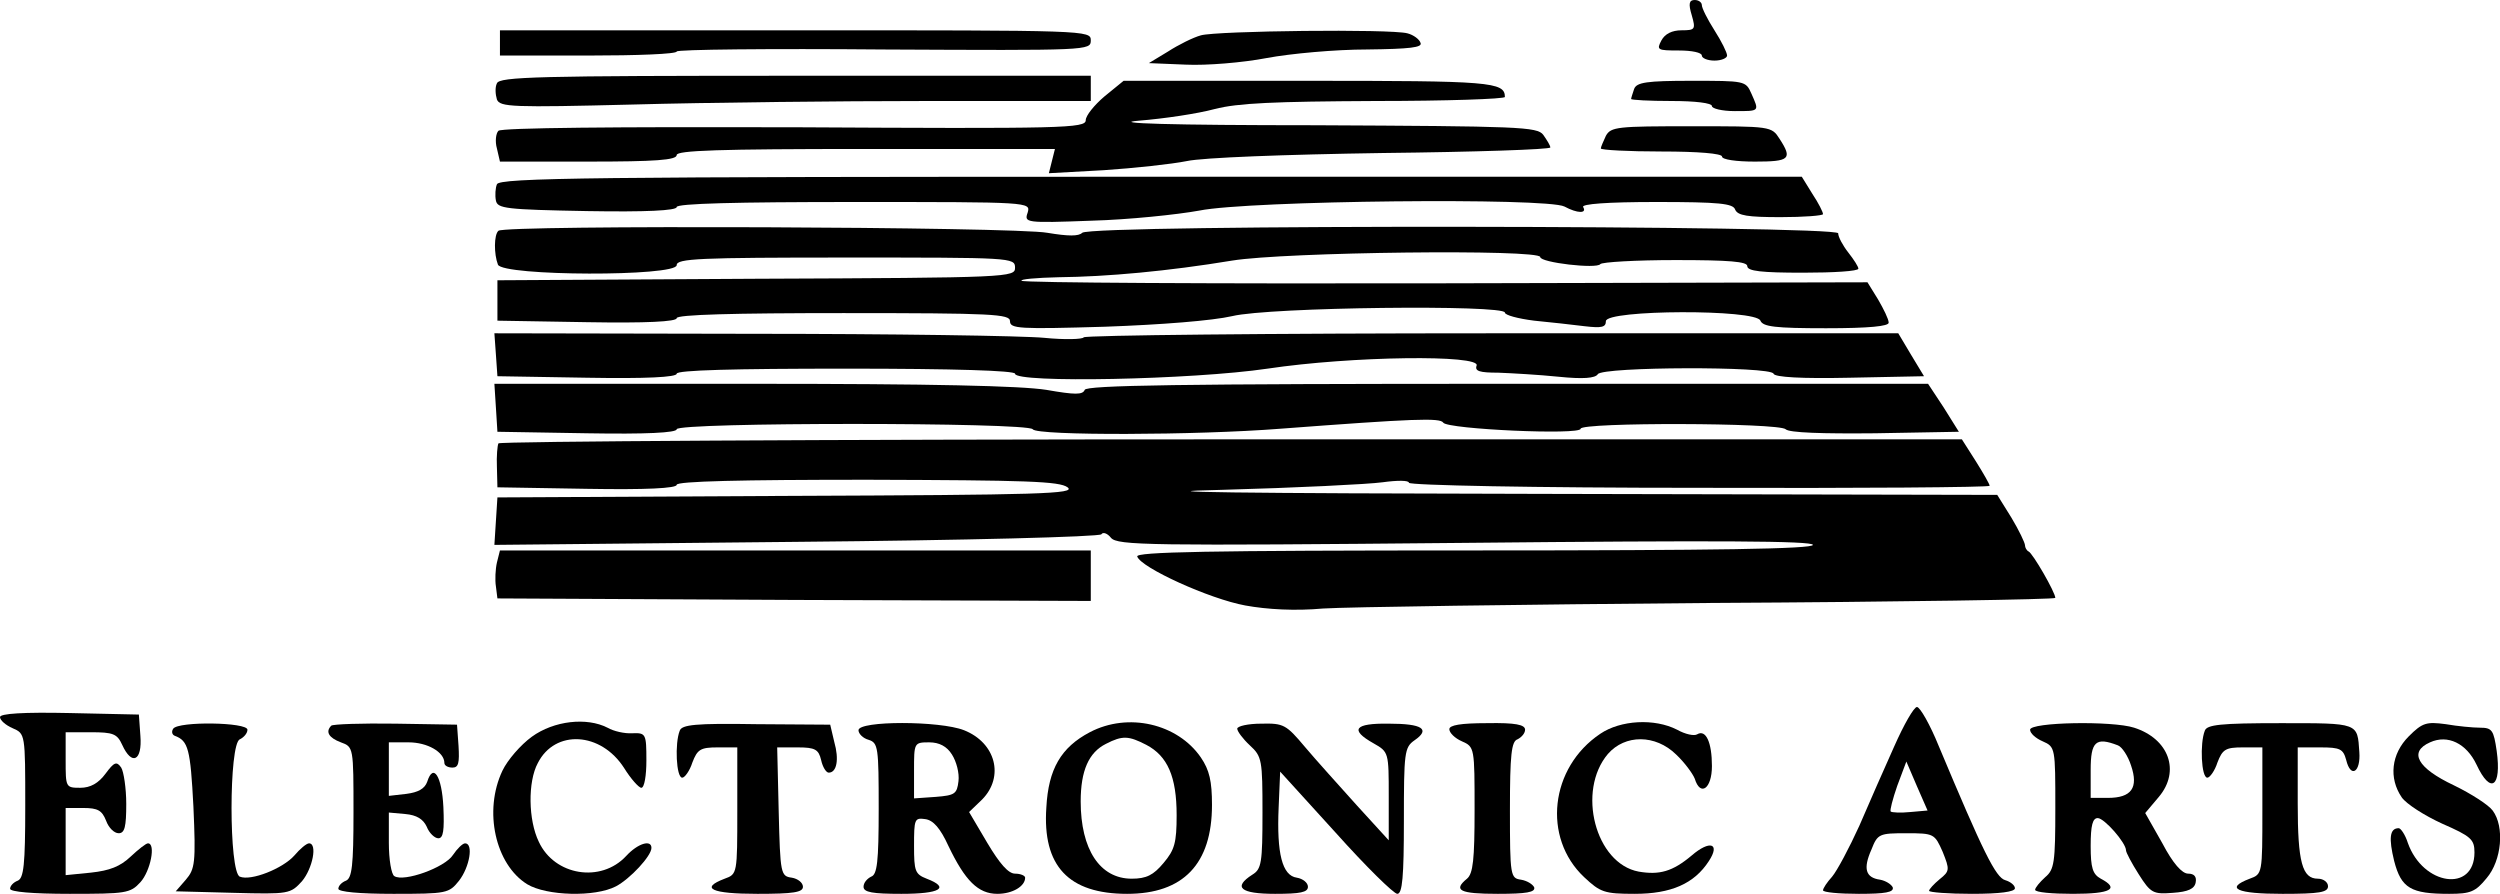 <?xml version="1.0" standalone="no"?>
<!DOCTYPE svg PUBLIC "-//W3C//DTD SVG 20010904//EN"
 "http://www.w3.org/TR/2001/REC-SVG-20010904/DTD/svg10.dtd">
<svg version="1.0" xmlns="http://www.w3.org/2000/svg"
 width="495.056pt" height="177pt" viewBox="0 0 495.056 177"
 preserveAspectRatio="xMidYMid meet">
<g transform="translate(0,345) scale(0.1,-0.1)"
fill="#000000" stroke="none">
<path d="M3350 3420 c8 -28 7 -30 -20 -30 -19 0 -33 -7 -40 -20 -10 -19 -8
-20 35 -20 25 0 45 -4 45 -10 0 -5 11 -10 25 -10 14 0 25 5 25 10 0 6 -11 28
-25 50 -14 22 -25 44 -25 50 0 5 -6 10 -14 10 -11 0 -13 -7 -6 -30z"/>
<path d="M990 3365 l0 -25 175 0 c96 0 175 3 175 8 0 4 184 6 410 4 406 -2
410 -2 410 18 0 20 -5 20 -585 20 l-585 0 0 -25z"/>
<path d="M2378 3380 c-15 -4 -45 -19 -65 -32 l-38 -23 73 -3 c41 -2 113 4 160
13 48 9 137 17 199 17 85 1 110 4 106 13 -2 7 -14 16 -26 19 -33 9 -378 5
-409 -4z"/>
<path d="M984 3285 c-4 -8 -3 -22 0 -32 6 -15 30 -16 269 -10 144 4 407 7 585
7 l322 0 0 25 0 25 -585 0 c-511 0 -586 -2 -591 -15z"/>
<path d="M2187 3259 c-20 -17 -37 -38 -37 -47 0 -16 -43 -17 -577 -14 -352 1
-580 -1 -586 -7 -5 -5 -7 -21 -3 -35 l6 -26 175 0 c133 0 175 3 175 13 0 9 82
12 375 12 l374 0 -6 -24 -6 -24 109 6 c60 4 134 12 164 18 32 7 194 13 388 16
182 2 332 7 332 11 0 4 -7 15 -14 25 -12 16 -47 17 -452 19 -288 0 -408 4
-349 9 50 4 117 14 150 23 46 12 119 15 318 16 141 0 257 4 257 8 0 30 -29 32
-390 32 l-365 0 -38 -31z"/>
<path d="M3236 3274 c-3 -9 -6 -18 -6 -20 0 -2 36 -4 80 -4 47 0 80 -4 80 -10
0 -5 20 -10 45 -10 50 0 49 -1 33 35 -11 25 -13 25 -119 25 -88 0 -108 -3
-113 -16z"/>
<path d="M3180 3181 c-5 -11 -10 -22 -10 -25 0 -3 54 -6 120 -6 73 0 120 -4
120 -10 0 -6 28 -10 65 -10 69 0 75 5 49 45 -16 25 -17 25 -175 25 -146 0
-159 -1 -169 -19z"/>
<path d="M984 3085 c-3 -7 -4 -22 -2 -32 3 -16 19 -18 181 -21 116 -2 177 1
177 8 0 7 118 10 351 10 350 0 350 0 344 -21 -7 -20 -5 -21 127 -16 73 2 169
12 213 20 99 20 689 26 723 8 26 -14 45 -14 37 -1 -4 6 47 10 145 10 125 0
152 -3 156 -15 5 -12 25 -15 90 -15 46 0 84 3 84 6 0 4 -9 22 -21 40 l-21 34
-1289 0 c-1106 0 -1291 -2 -1295 -15z"/>
<path d="M987 2993 c-9 -8 -9 -46 -1 -67 9 -23 354 -24 354 -1 0 13 44 15 335
15 328 0 335 0 335 -20 0 -19 -8 -20 -512 -22 l-513 -3 0 -40 0 -40 178 -3
c116 -2 177 1 177 8 0 7 112 10 330 10 298 0 330 -2 330 -16 0 -15 18 -16 188
-11 112 4 213 12 252 21 74 18 540 23 540 7 0 -5 26 -12 58 -16 31 -3 76 -8
100 -11 34 -4 42 -2 42 10 0 23 298 24 306 1 5 -12 29 -15 130 -15 86 0 124 4
124 11 0 7 -10 27 -21 46 l-21 34 -835 -2 c-458 -1 -837 1 -840 5 -4 3 29 6
73 7 96 1 217 12 344 33 104 17 610 23 610 7 0 -11 112 -24 119 -14 3 4 70 8
149 8 107 0 142 -3 142 -12 0 -10 29 -13 110 -13 61 0 110 3 110 8 0 4 -9 18
-20 32 -11 14 -20 31 -20 38 0 16 -1480 18 -1497 1 -7 -7 -27 -7 -69 0 -63 12
-1076 16 -1087 4z"/>
<path d="M982 2748 l3 -43 178 -3 c116 -2 177 1 177 8 0 7 113 10 335 10 217
0 335 -4 335 -10 0 -19 351 -12 500 10 167 25 423 28 414 6 -4 -11 6 -14 43
-14 26 -1 80 -4 119 -8 49 -5 73 -3 78 5 9 15 343 16 348 1 2 -7 56 -10 150
-8 l148 3 -26 43 -25 42 -804 0 c-442 0 -806 -4 -809 -8 -2 -4 -38 -5 -78 -1
-40 4 -302 8 -581 8 l-508 1 3 -42z"/>
<path d="M982 2643 l3 -48 178 -3 c116 -2 177 1 177 8 0 14 696 14 705 0 8
-13 325 -12 490 1 265 20 317 22 323 12 9 -13 272 -25 272 -12 0 13 393 12
406 -1 7 -7 73 -9 177 -8 l166 3 -30 48 -31 47 -833 0 c-652 0 -834 -3 -837
-12 -4 -10 -19 -10 -76 0 -51 8 -224 12 -583 12 l-510 0 3 -47z"/>
<path d="M987 2572 c-2 -4 -4 -25 -3 -47 l1 -40 178 -3 c116 -2 177 1 177 8 0
7 127 10 378 10 315 -1 380 -3 396 -15 17 -13 -49 -15 -555 -17 l-574 -3 -3
-47 -3 -47 598 6 c334 3 601 10 604 15 3 5 12 2 19 -7 13 -15 72 -16 702 -10
496 5 688 4 688 -4 0 -8 -191 -11 -671 -11 -532 0 -670 -3 -667 -12 7 -22 143
-84 214 -97 44 -8 99 -11 154 -6 47 3 392 8 768 11 375 2 682 7 682 10 0 11
-45 89 -53 92 -4 2 -7 8 -7 12 0 5 -12 30 -27 55 l-28 45 -900 2 c-606 1 -814
4 -635 8 146 4 289 11 318 15 29 4 52 4 52 -1 0 -5 247 -10 575 -10 316 -1
575 1 575 4 0 3 -12 24 -27 48 l-28 44 -1447 0 c-796 0 -1449 -4 -1451 -8z"/>
<path d="M984 2336 c-3 -13 -4 -35 -2 -47 l3 -24 588 -3 587 -2 0 50 0 50
-585 0 -585 0 -6 -24z"/>
<path d="M3751 1972 c-19 -42 -50 -113 -69 -157 -20 -44 -44 -89 -54 -101 -10
-11 -18 -23 -18 -27 0 -4 32 -7 71 -7 52 0 70 3 67 13 -3 6 -14 13 -25 15 -29
4 -34 22 -17 60 12 31 16 32 69 32 55 0 56 -1 72 -37 14 -35 14 -38 -6 -54
-12 -10 -21 -20 -21 -23 0 -3 38 -6 85 -6 55 0 85 4 85 11 0 6 -9 13 -19 16
-19 5 -44 56 -132 266 -17 42 -37 77 -43 77 -6 0 -26 -35 -45 -78z m32 -130
c-19 -2 -37 -1 -39 1 -2 2 4 25 13 51 l18 48 21 -49 21 -48 -34 -3z"/>
<path d="M0 2030 c0 -6 11 -16 25 -22 25 -11 25 -11 25 -154 0 -117 -3 -143
-15 -148 -8 -3 -15 -10 -15 -16 0 -6 44 -10 118 -10 111 0 120 1 140 23 20 22
31 77 15 77 -4 0 -19 -12 -34 -26 -21 -20 -42 -28 -79 -32 l-50 -5 0 67 0 66
35 0 c29 0 37 -5 45 -25 5 -14 16 -25 25 -25 12 0 15 13 15 58 0 31 -5 64 -10
72 -9 13 -14 11 -31 -12 -14 -19 -30 -28 -50 -28 -29 0 -29 1 -29 55 l0 55 50
0 c44 0 52 -3 62 -25 19 -42 40 -32 36 18 l-3 42 -137 3 c-92 2 -138 -1 -138
-8z"/>
<path d="M343 2007 c-4 -6 -2 -12 3 -14 27 -10 31 -26 37 -140 5 -112 3 -124
-15 -145 l-20 -23 114 -3 c111 -3 113 -2 136 23 21 25 31 75 14 75 -5 0 -18
-11 -29 -24 -23 -26 -86 -51 -108 -42 -22 8 -22 264 0 272 8 4 15 12 15 19 0
15 -137 17 -147 2z"/>
<path d="M656 2013 c-12 -12 -5 -24 19 -33 25 -9 25 -10 25 -139 0 -105 -3
-130 -15 -135 -8 -3 -15 -10 -15 -16 0 -6 41 -10 109 -10 106 0 110 1 130 26
21 27 29 74 12 74 -5 0 -16 -11 -24 -23 -16 -25 -97 -54 -116 -42 -6 3 -11 33
-11 66 l0 60 33 -3 c22 -2 35 -10 42 -25 5 -13 16 -23 23 -23 10 0 12 16 10
62 -3 61 -20 88 -32 50 -5 -14 -18 -21 -41 -24 l-35 -4 0 53 0 53 39 0 c37 0
71 -19 71 -41 0 -5 7 -9 16 -9 12 0 14 9 12 43 l-3 42 -122 2 c-66 1 -124 -1
-127 -4z"/>
<path d="M1053 1991 c-22 -16 -48 -46 -58 -67 -38 -80 -14 -186 49 -225 38
-23 134 -26 176 -4 28 15 70 60 70 76 0 17 -27 9 -50 -16 -50 -54 -142 -39
-173 28 -21 43 -22 119 -2 156 34 67 125 62 171 -10 13 -21 29 -39 34 -39 6 0
10 24 10 54 0 53 -1 55 -28 54 -15 -1 -37 4 -49 11 -41 21 -106 14 -150 -18z"/>
<path d="M1346 2003 c-10 -25 -7 -93 5 -93 5 0 15 14 20 30 10 26 16 30 50 30
l39 0 0 -125 c0 -125 0 -126 -25 -135 -50 -19 -26 -30 65 -30 71 0 90 3 90 14
0 8 -10 16 -22 18 -22 3 -23 7 -26 131 l-3 127 41 0 c34 0 41 -4 46 -25 3 -14
10 -25 15 -25 16 0 21 26 11 61 l-8 34 -146 1 c-121 2 -148 -1 -152 -13z"/>
<path d="M1700 2004 c0 -7 9 -16 20 -19 19 -6 20 -15 20 -136 0 -106 -3 -131
-15 -135 -8 -4 -15 -12 -15 -20 0 -11 18 -14 75 -14 77 0 97 12 50 30 -23 9
-25 15 -25 65 0 53 1 56 22 53 16 -2 30 -18 46 -53 33 -69 59 -95 97 -95 30 0
55 15 55 32 0 4 -9 8 -20 8 -13 0 -30 19 -55 61 l-36 61 26 25 c44 45 27 112
-36 137 -48 19 -209 19 -209 0z m185 -48 c9 -14 15 -37 13 -53 -3 -25 -7 -28
-45 -31 l-43 -3 0 55 c0 55 0 56 30 56 20 0 35 -8 45 -24z"/>
<path d="M2158 2000 c-57 -30 -82 -73 -86 -149 -8 -116 44 -171 160 -171 111
0 168 59 168 176 0 47 -5 69 -22 94 -46 67 -144 90 -220 50z m112 -25 c42 -22
60 -63 60 -139 0 -55 -4 -69 -26 -95 -20 -24 -34 -31 -63 -31 -63 0 -101 58
-101 153 0 61 16 97 50 114 33 17 45 16 80 -2z"/>
<path d="M2450 2007 c0 -5 11 -20 25 -33 24 -22 25 -29 25 -133 0 -100 -2
-112 -20 -123 -39 -25 -24 -38 45 -38 50 0 65 3 65 14 0 8 -10 16 -22 18 -29
4 -40 48 -36 139 l3 71 110 -121 c60 -67 115 -121 122 -121 10 0 13 34 13 144
0 136 1 146 21 160 32 22 16 33 -51 33 -68 1 -78 -12 -30 -39 30 -17 30 -18
30 -105 l0 -87 -63 69 c-35 39 -82 91 -103 116 -37 44 -42 47 -86 46 -27 0
-48 -5 -48 -10z"/>
<path d="M2870 2006 c0 -7 11 -18 25 -24 25 -11 25 -13 25 -136 0 -98 -3 -126
-15 -136 -28 -23 -15 -30 61 -30 56 0 75 3 72 13 -3 6 -14 13 -26 15 -21 3
-22 7 -22 138 0 110 3 136 15 140 8 4 15 12 15 19 0 10 -19 14 -75 13 -53 0
-75 -4 -75 -12z"/>
<path d="M3169 1997 c-100 -67 -115 -206 -32 -284 32 -30 40 -33 100 -33 72 0
118 20 147 65 23 35 2 42 -34 11 -38 -32 -64 -39 -105 -32 -86 16 -123 160
-61 233 34 39 94 39 135 -1 17 -16 33 -38 37 -48 11 -36 34 -20 34 25 0 47
-12 73 -29 63 -6 -4 -24 0 -40 9 -45 23 -112 19 -152 -8z"/>
<path d="M4020 2005 c0 -7 11 -17 25 -23 25 -11 25 -13 25 -132 0 -108 -2
-122 -20 -137 -11 -10 -20 -21 -20 -25 0 -5 34 -8 75 -8 75 0 93 10 55 30 -16
9 -20 21 -20 65 0 41 4 55 14 55 13 0 56 -49 56 -64 0 -4 11 -25 25 -47 24
-38 29 -40 68 -37 30 2 43 8 45 21 2 11 -3 17 -15 17 -12 0 -30 20 -51 60
l-34 60 27 32 c43 51 20 115 -49 137 -43 14 -206 11 -206 -4z m174 -31 c8 -3
20 -21 26 -40 15 -44 1 -64 -46 -64 l-34 0 0 55 c0 57 10 66 54 49z"/>
<path d="M4366 2003 c-10 -25 -7 -93 5 -93 5 0 15 14 20 30 10 26 16 30 50 30
l39 0 0 -125 c0 -125 0 -126 -25 -135 -50 -19 -26 -30 65 -30 73 0 90 3 90 15
0 8 -9 15 -20 15 -31 0 -40 32 -40 149 l0 111 45 0 c39 0 45 -3 51 -25 9 -37
29 -24 26 16 -4 58 0 57 -156 57 -119 0 -146 -3 -150 -15z"/>
<path d="M4770 1992 c-35 -35 -40 -83 -14 -121 9 -13 45 -36 80 -52 57 -25 64
-31 64 -57 0 -80 -102 -66 -132 19 -5 16 -14 29 -18 29 -18 0 -20 -20 -9 -65
14 -54 33 -65 109 -65 42 0 52 4 74 31 30 35 36 102 12 134 -8 11 -42 33 -77
50 -72 34 -90 66 -47 85 35 16 72 -2 92 -44 28 -60 50 -45 40 27 -6 41 -9 46
-33 46 -14 0 -45 3 -68 7 -38 5 -46 3 -73 -24z"/>
</g>
</svg>
